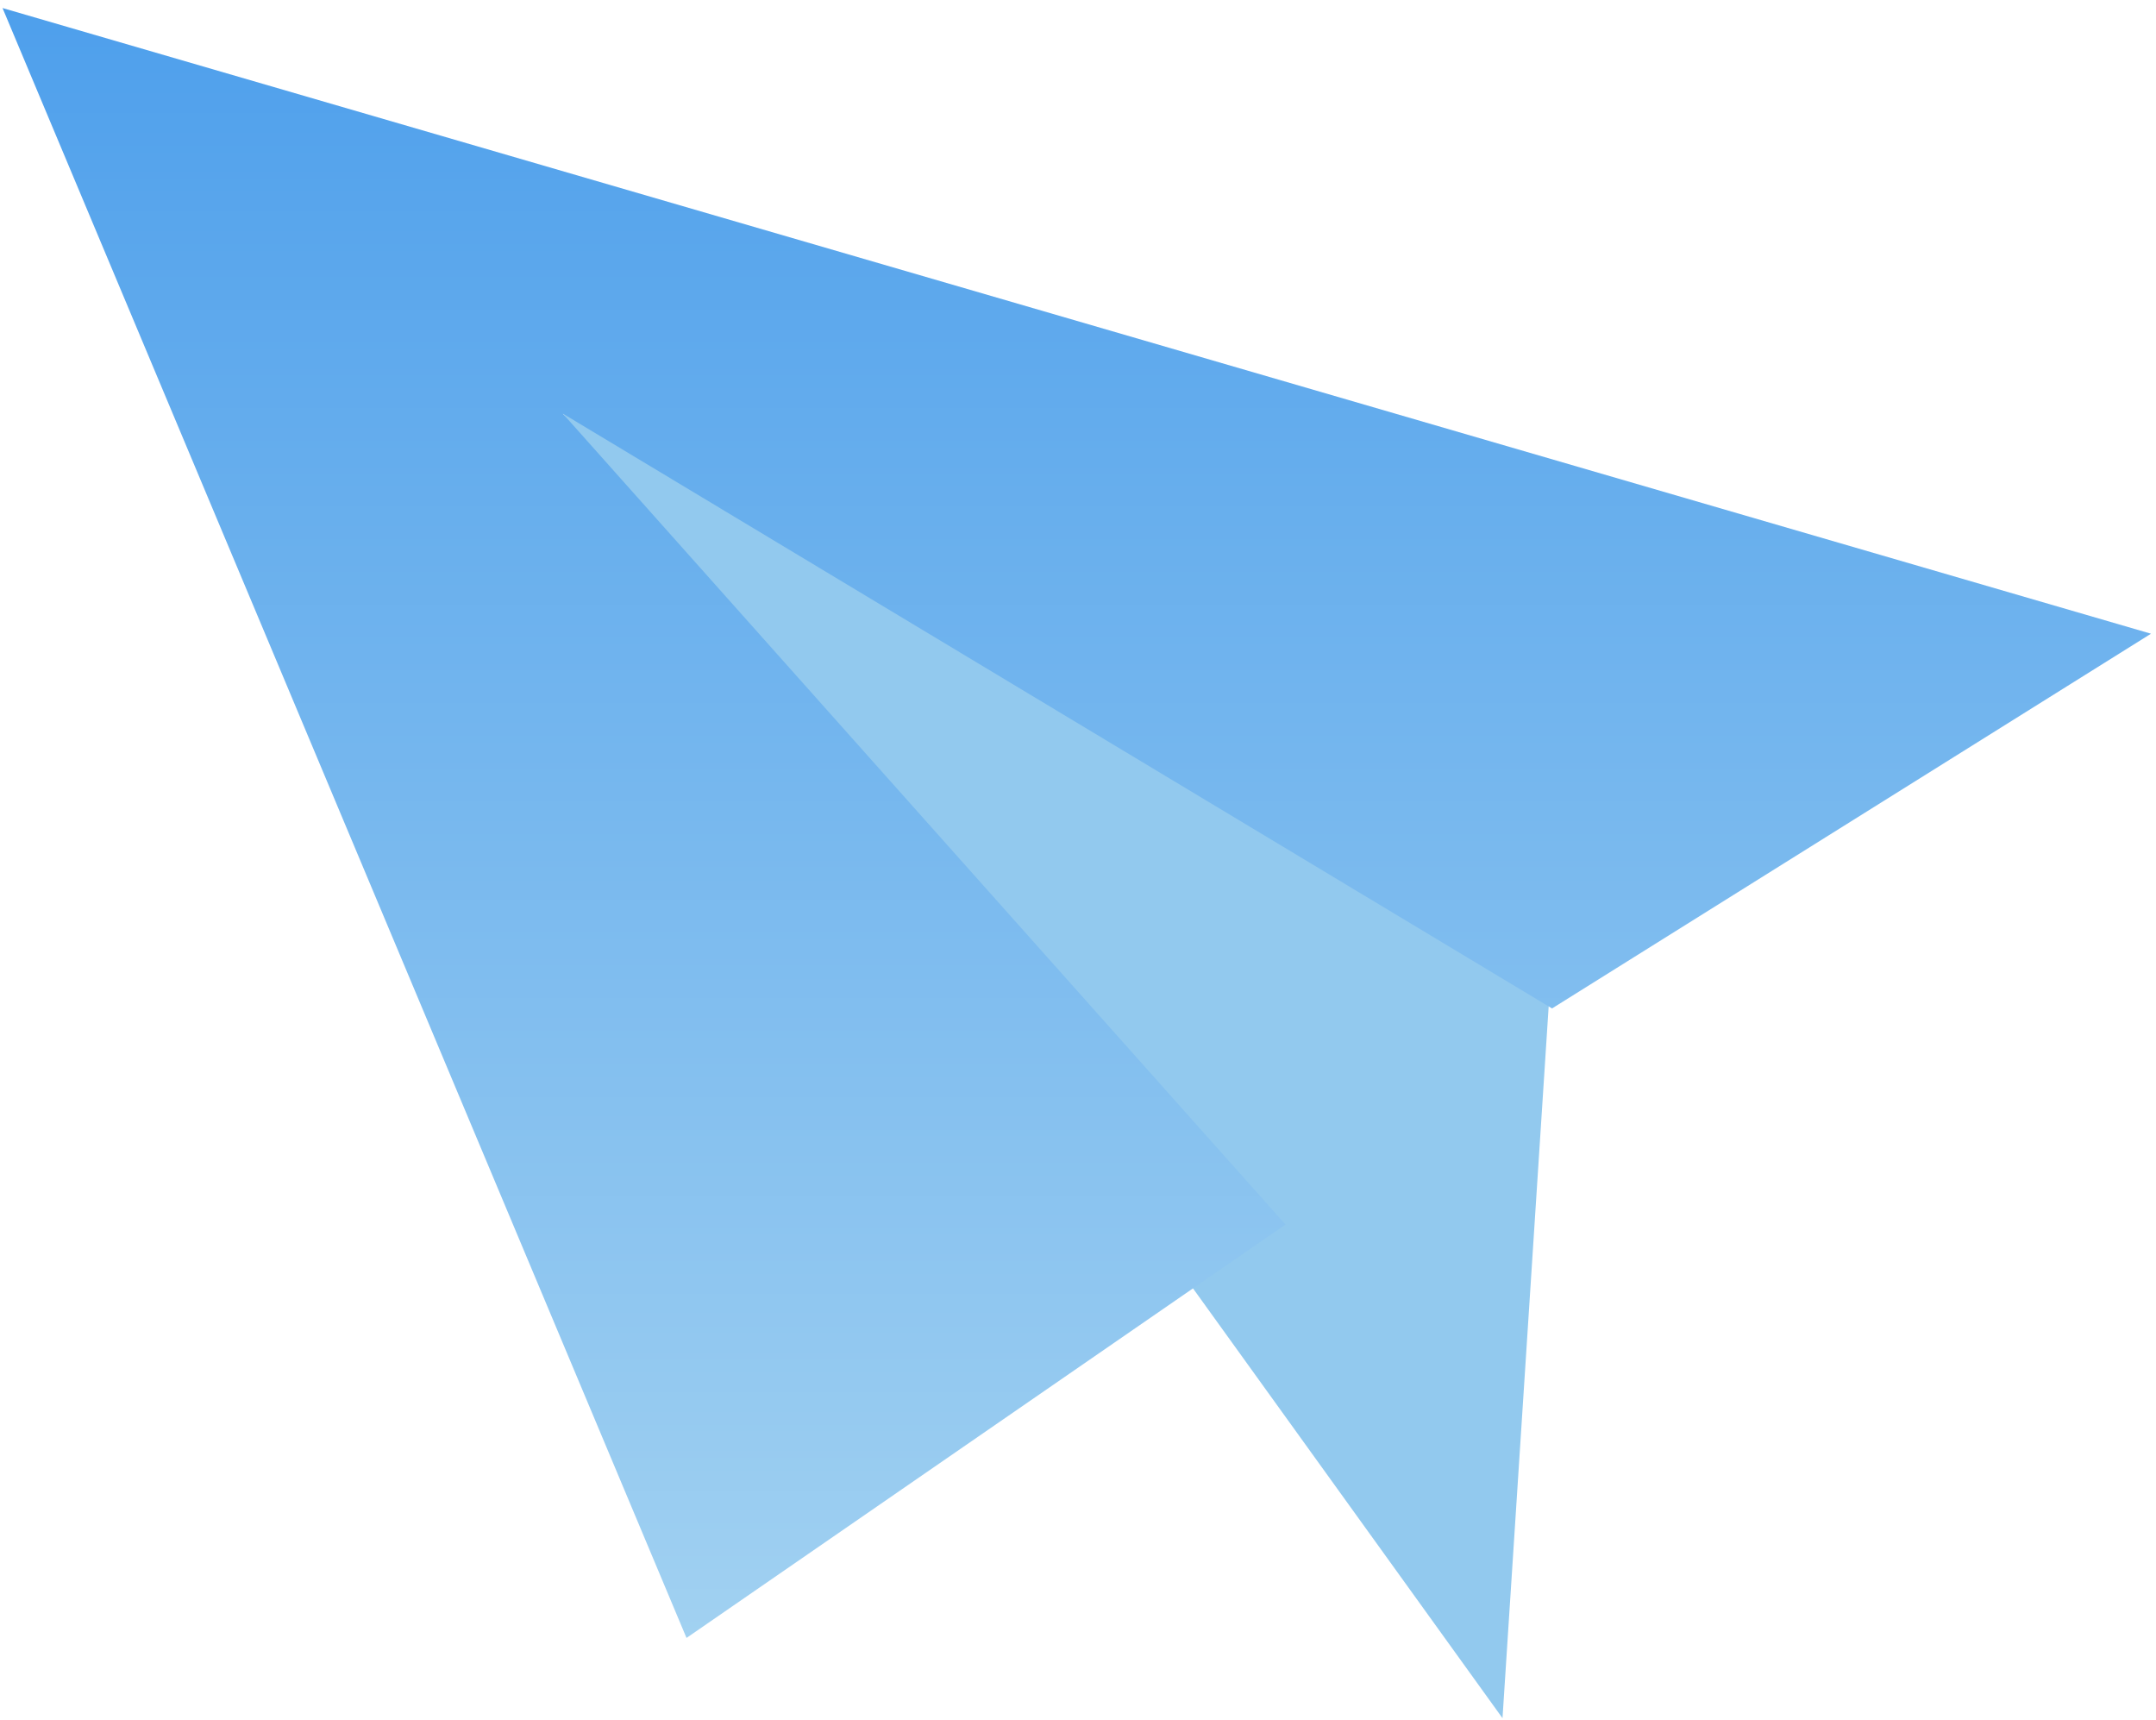 <svg width="242" height="193" viewBox="0 0 242 193" fill="none" xmlns="http://www.w3.org/2000/svg">
<g filter="url(#filter0_b_645_11633)">
<path d="M168.648 192.814L173.85 112.636L62.815 45.883L168.648 192.814Z" fill="#92C9EE"/>
</g>
<g filter="url(#filter1_b_645_11633)">
<path d="M0.283 0.902L77.057 183.81L144.289 137.418L63.173 46.414L174.208 113.168L241.439 71.115L0.283 0.902Z" fill="url(#paint0_linear_645_11633)"/>
</g>
<defs>
<filter id="filter0_b_645_11633" x="54.815" y="37.883" width="127.035" height="162.934" filterUnits="userSpaceOnUse" color-interpolation-filters="sRGB">
<feFlood flood-opacity="0" result="BackgroundImageFix"/>
<feGaussianBlur in="BackgroundImageFix" stdDeviation="4"/>
<feComposite in2="SourceAlpha" operator="in" result="effect1_backgroundBlur_645_11633"/>
<feBlend mode="normal" in="SourceGraphic" in2="effect1_backgroundBlur_645_11633" result="shape"/>
</filter>
<filter id="filter1_b_645_11633" x="-7.717" y="-7.098" width="257.156" height="198.906" filterUnits="userSpaceOnUse" color-interpolation-filters="sRGB">
<feFlood flood-opacity="0" result="BackgroundImageFix"/>
<feGaussianBlur in="BackgroundImageFix" stdDeviation="4"/>
<feComposite in2="SourceAlpha" operator="in" result="effect1_backgroundBlur_645_11633"/>
<feBlend mode="normal" in="SourceGraphic" in2="effect1_backgroundBlur_645_11633" result="shape"/>
</filter>
<linearGradient id="paint0_linear_645_11633" x1="120.861" y1="-14.93" x2="120.861" y2="183.81" gradientUnits="userSpaceOnUse">
<stop stop-color="#479BEB"/>
<stop offset="1" stop-color="#A1D1F1"/>
</linearGradient>
</defs>
</svg>
